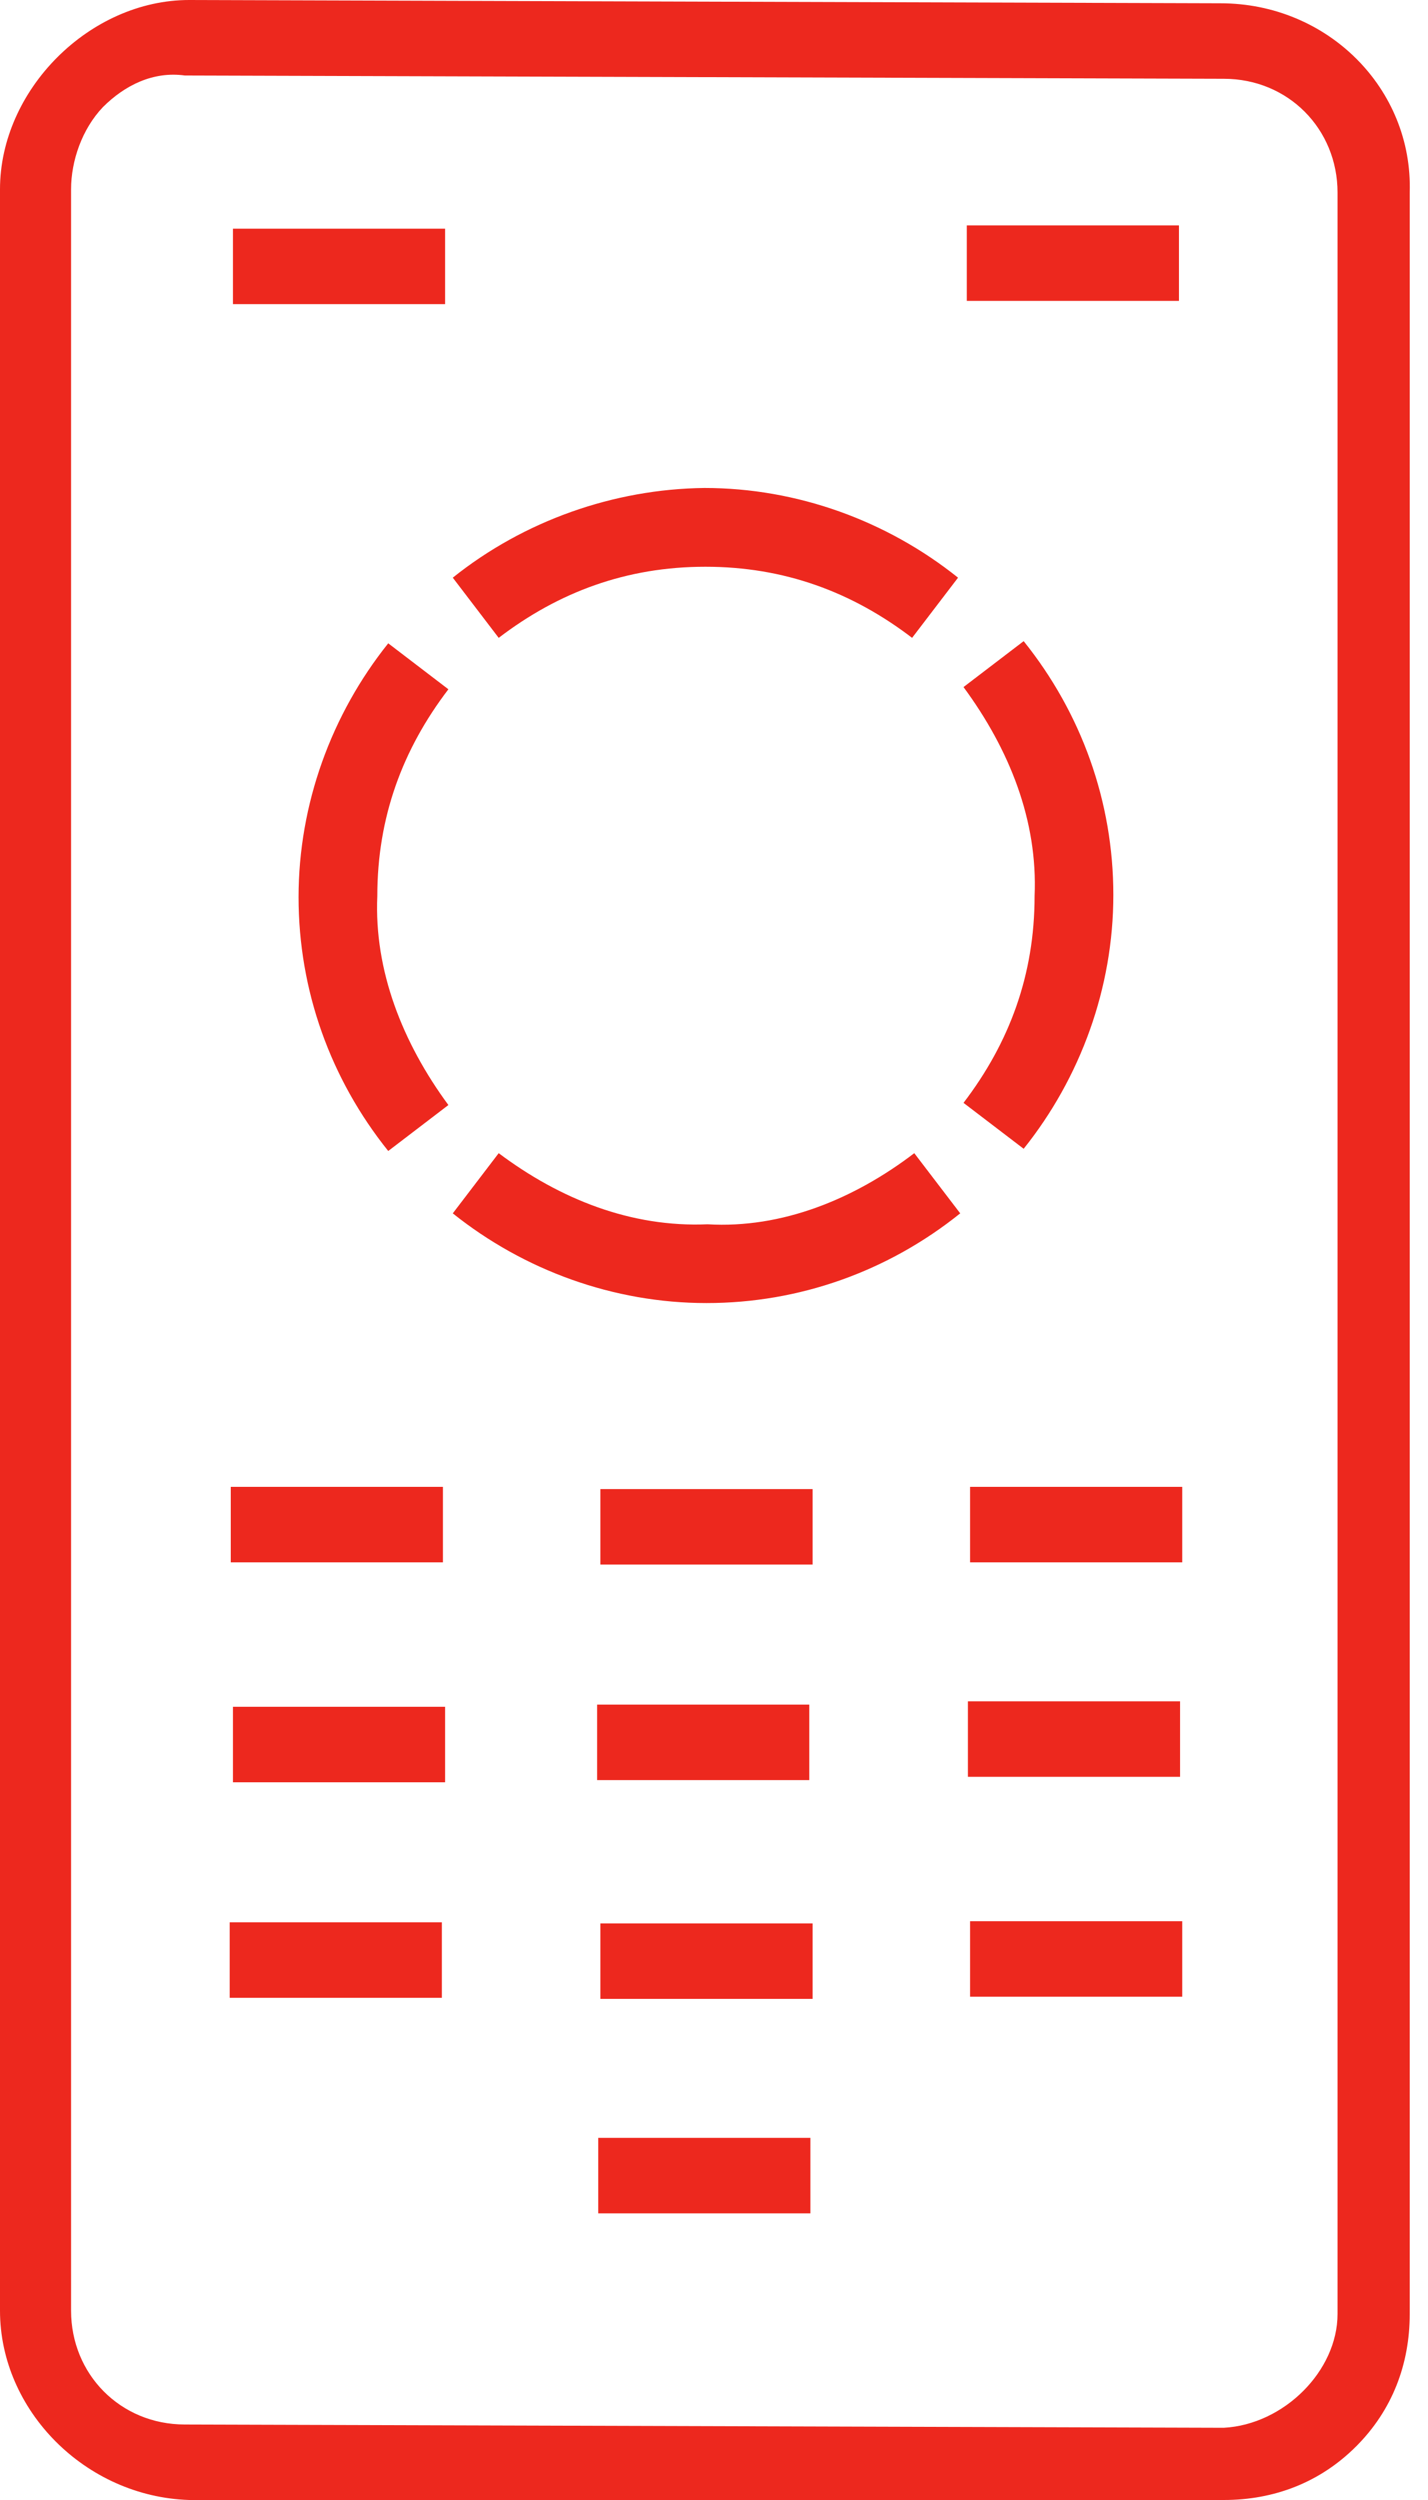<svg width="40" height="70" viewBox="0 0 40 70" fill="none" xmlns="http://www.w3.org/2000/svg">
    <path d="M34.188 0.092L5.3 0C2.512 0 0 2.512 0 5.3V64.7C0 67.488 2.389 69.908 5.3 70H34.28C35.689 70 36.976 69.51 37.987 68.499C38.998 67.488 39.488 66.201 39.488 64.792V5.392C39.58 2.481 37.19 0.092 34.188 0.092ZM37.466 64.792C37.466 66.385 35.965 67.886 34.28 67.978L5.177 67.886C3.37 67.886 1.991 66.477 1.991 64.7V5.3C1.991 4.503 2.298 3.615 2.88 3.002C3.492 2.389 4.289 1.991 5.177 2.114L34.28 2.206C36.087 2.206 37.466 3.615 37.466 5.392V64.792Z" fill="#ED281E"/>
    <path d="M12.468 6.403H6.525V8.516H12.468V6.403Z" fill="#ED281E"/>
    <path d="M33.024 6.311H27.081V8.425H33.024V6.311Z" fill="#ED281E"/>
    <path d="M12.407 41.632H6.464V43.746H12.407V41.632Z" fill="#ED281E"/>
    <path d="M33.116 41.632H27.173V43.746H33.116V41.632Z" fill="#ED281E"/>
    <path d="M22.762 41.694H16.818V43.807H22.762V41.694Z" fill="#ED281E"/>
    <path d="M12.468 47.79H6.525V49.904H12.468V47.79Z" fill="#ED281E"/>
    <path d="M33.055 47.637H27.112V49.751H33.055V47.637Z" fill="#ED281E"/>
    <path d="M22.669 47.729H16.726V49.843H22.669V47.729Z" fill="#ED281E"/>
    <path d="M12.377 53.825H6.434V55.939H12.377V53.825Z" fill="#ED281E"/>
    <path d="M33.116 53.794H27.173V55.908H33.116V53.794Z" fill="#ED281E"/>
    <path d="M22.762 53.856H16.818V55.969H22.762V53.856Z" fill="#ED281E"/>
    <path d="M22.7 59.86H16.757V61.974H22.7V59.86Z" fill="#ED281E"/>
    <path d="M28.98 25.09C28.98 27.295 28.276 29.195 26.989 30.88L28.674 32.166C30.267 30.175 31.186 27.663 31.186 25.059C31.186 22.455 30.298 19.974 28.674 17.952L26.989 19.238C28.276 20.985 29.072 22.976 28.98 25.09Z" fill="#ED281E"/>
    <path d="M12.683 16.175L13.969 17.86C15.654 16.573 17.553 15.869 19.759 15.869C21.965 15.869 23.864 16.573 25.549 17.86L26.836 16.175C24.845 14.582 22.332 13.663 19.729 13.663C17.186 13.694 14.674 14.582 12.683 16.175Z" fill="#ED281E"/>
    <path d="M10.569 25.09C10.569 22.884 11.274 20.985 12.56 19.3L10.875 18.013C9.282 20.004 8.363 22.517 8.363 25.12C8.363 27.724 9.252 30.206 10.875 32.228L12.56 30.941C11.274 29.195 10.477 27.173 10.569 25.09Z" fill="#ED281E"/>
    <path d="M13.969 32.289L12.683 33.974C14.674 35.567 17.186 36.486 19.79 36.486C22.394 36.486 24.875 35.597 26.897 33.974L25.61 32.289C23.925 33.575 21.904 34.403 19.82 34.28C17.676 34.372 15.685 33.575 13.969 32.289Z" fill="#ED281E"/>
</svg>
